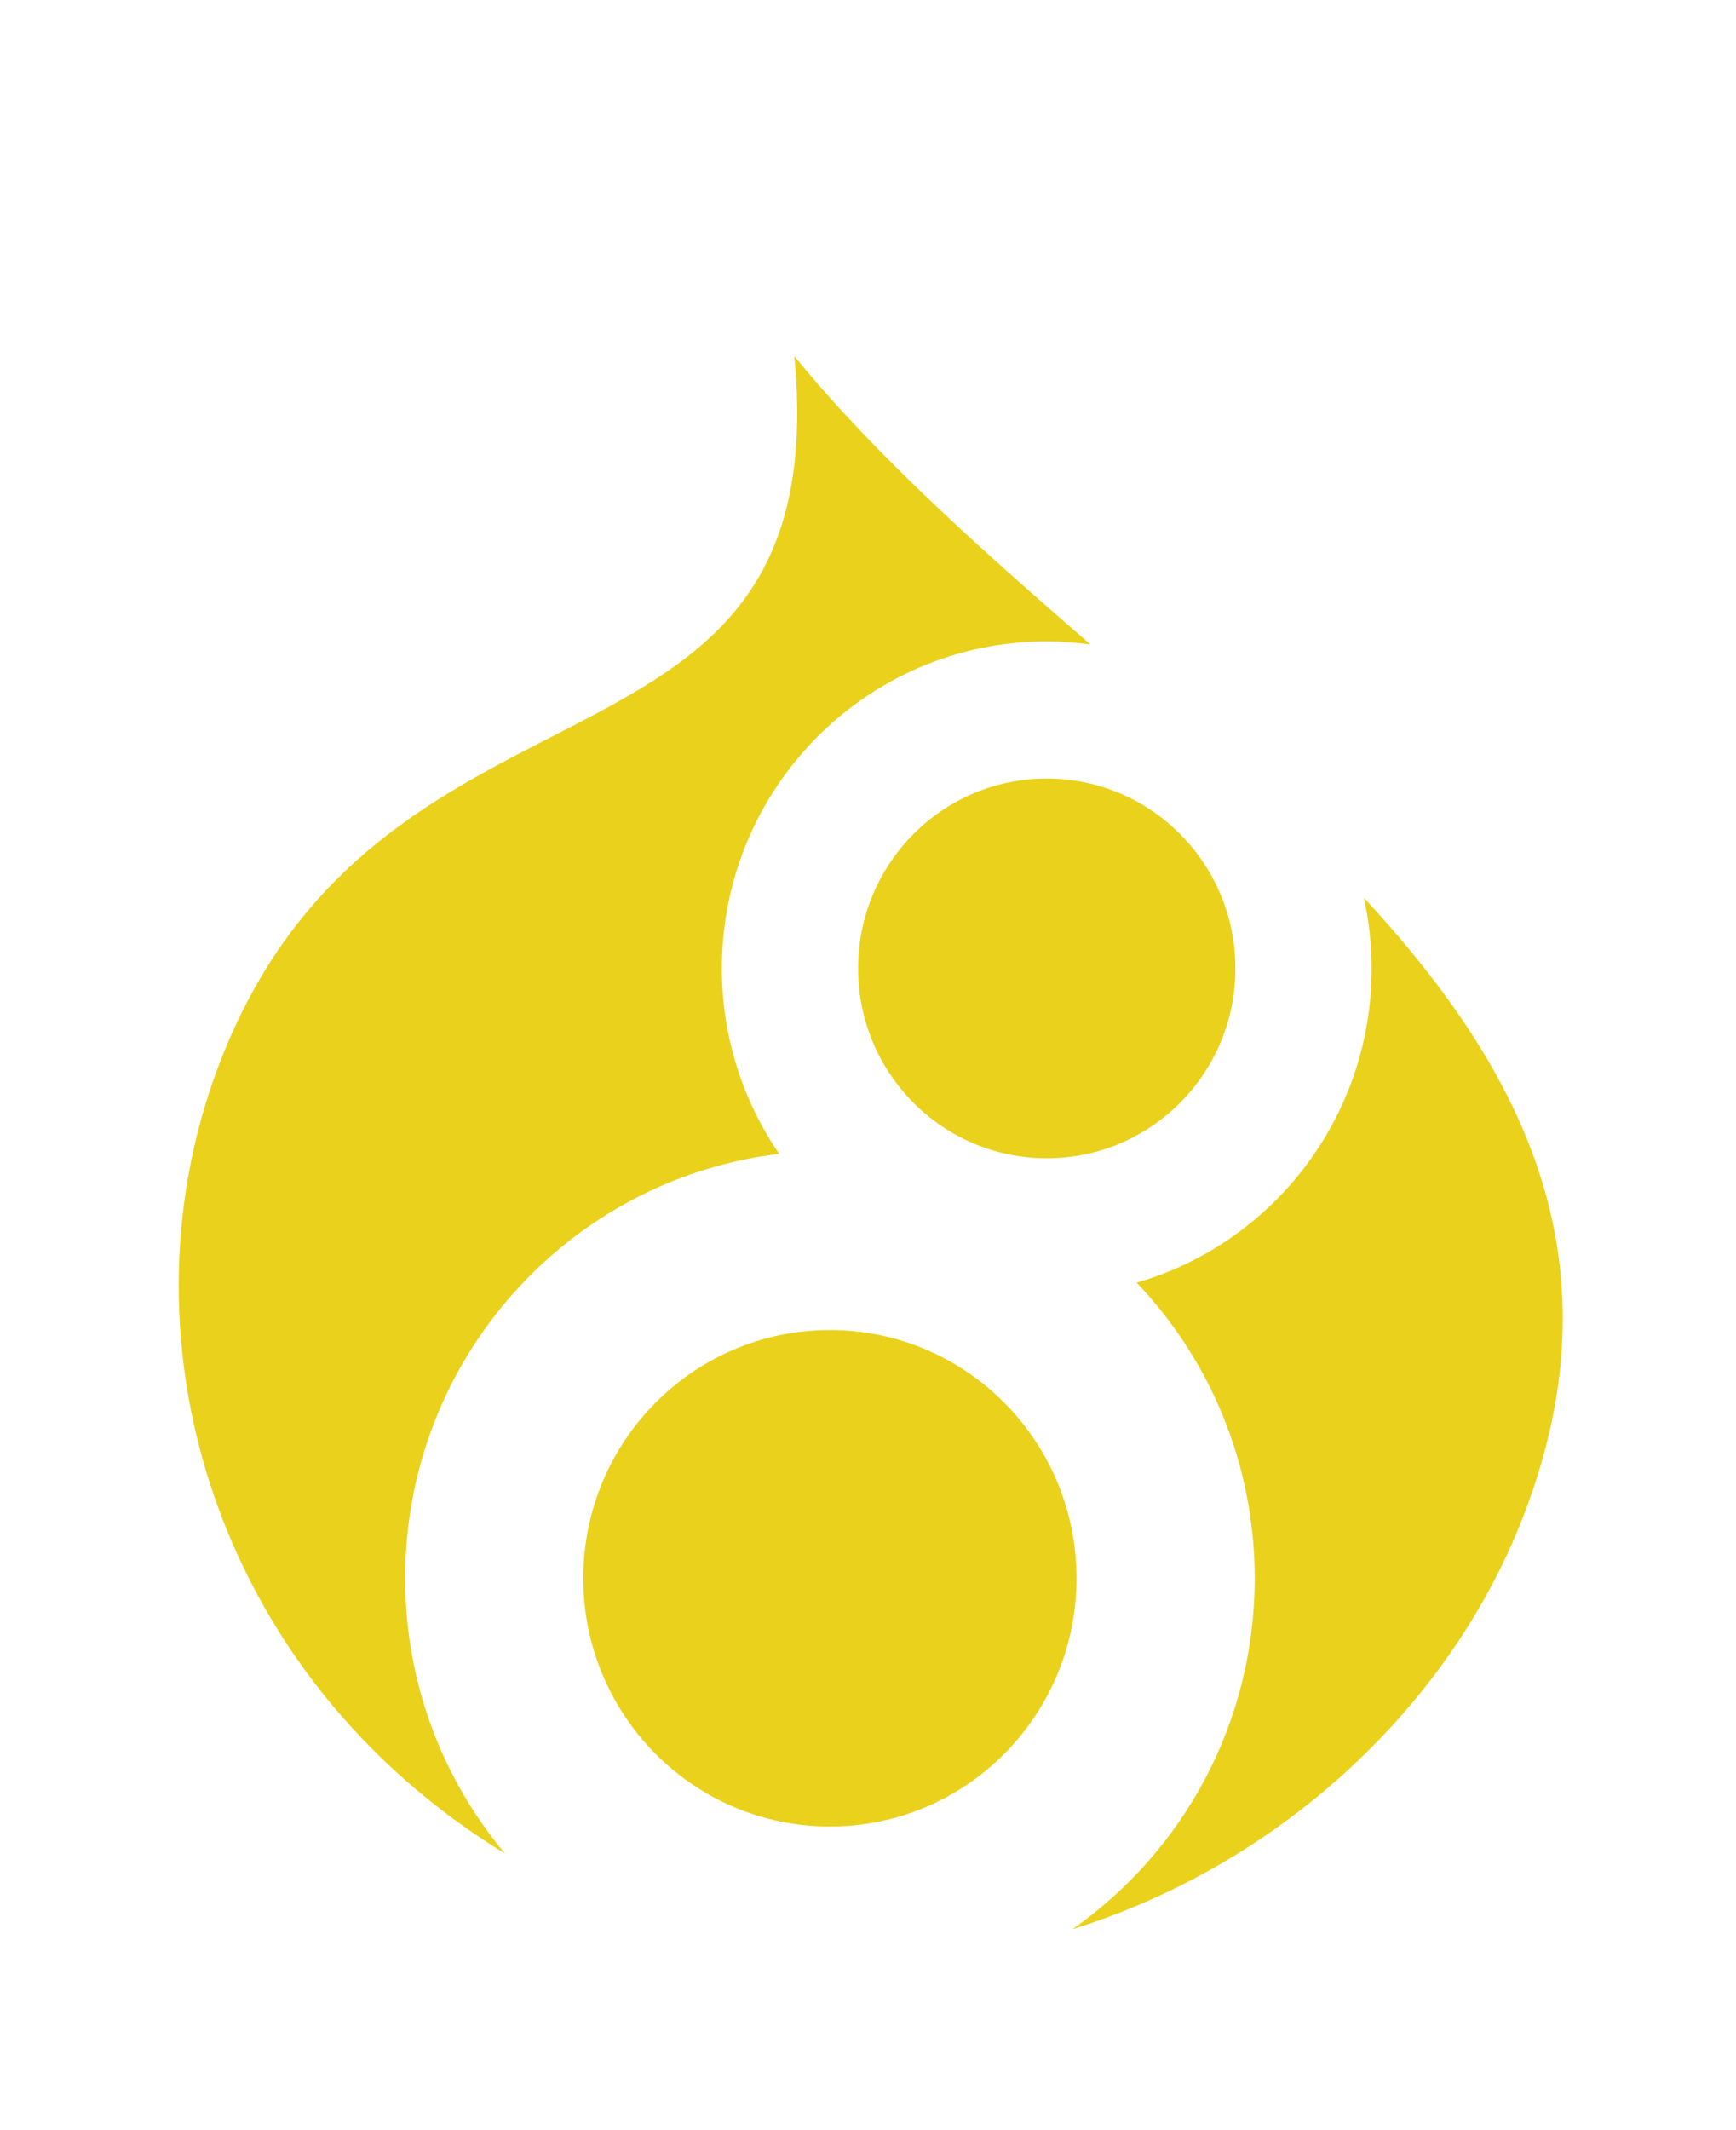 <?xml version="1.0" encoding="utf-8"?>
<!-- Generator: Adobe Illustrator 16.0.0, SVG Export Plug-In . SVG Version: 6.00 Build 0)  -->
<!DOCTYPE svg PUBLIC "-//W3C//DTD SVG 1.1//EN" "http://www.w3.org/Graphics/SVG/1.1/DTD/svg11.dtd">
<svg version="1.1" id="Capa_1" xmlns="http://www.w3.org/2000/svg" xmlns:xlink="http://www.w3.org/1999/xlink" x="0px" y="0px"
	 width="53px" height="65px" viewBox="42.75 180 53 65" enable-background="new 42.75 180 53 65" xml:space="preserve">
<g>
	<path fill-rule="evenodd" clip-rule="evenodd" fill="#EAD11B" d="M74.707,203.758c3.182,0,5.76,2.595,5.76,5.795
		c0,3.202-2.579,5.794-5.76,5.794c-3.179,0-5.759-2.592-5.759-5.794C68.947,206.353,71.527,203.758,74.707,203.758z M68.087,220.587
		c4.159,0,7.529,3.393,7.529,7.576c0,4.185-3.371,7.576-7.529,7.576c-4.159,0-7.53-3.392-7.53-7.576
		C60.558,223.979,63.928,220.587,68.087,220.587z M67.001,190.867c2.555,3.124,5.794,5.981,9.038,8.798
		c-0.434-0.057-0.88-0.092-1.333-0.092c-5.478,0-9.918,4.469-9.918,9.979c0,2.102,0.649,4.052,1.751,5.66
		c-6.431,0.77-11.419,6.272-11.419,12.95c0,3.202,1.146,6.132,3.048,8.401c-8.947-5.465-12.008-15.919-8.612-24.38
		C54.617,199.578,68.307,204.548,67.001,190.867z M84.39,207.396c4.973,5.369,7.932,11.291,4.753,19.161
		c-2.301,5.688-7.438,10.384-13.648,12.313c3.359-2.356,5.561-6.273,5.561-10.707c0-3.5-1.375-6.678-3.604-9.021
		c4.14-1.196,7.174-5.036,7.174-9.59C84.626,208.813,84.542,208.093,84.39,207.396z"/>
</g>
</svg>
